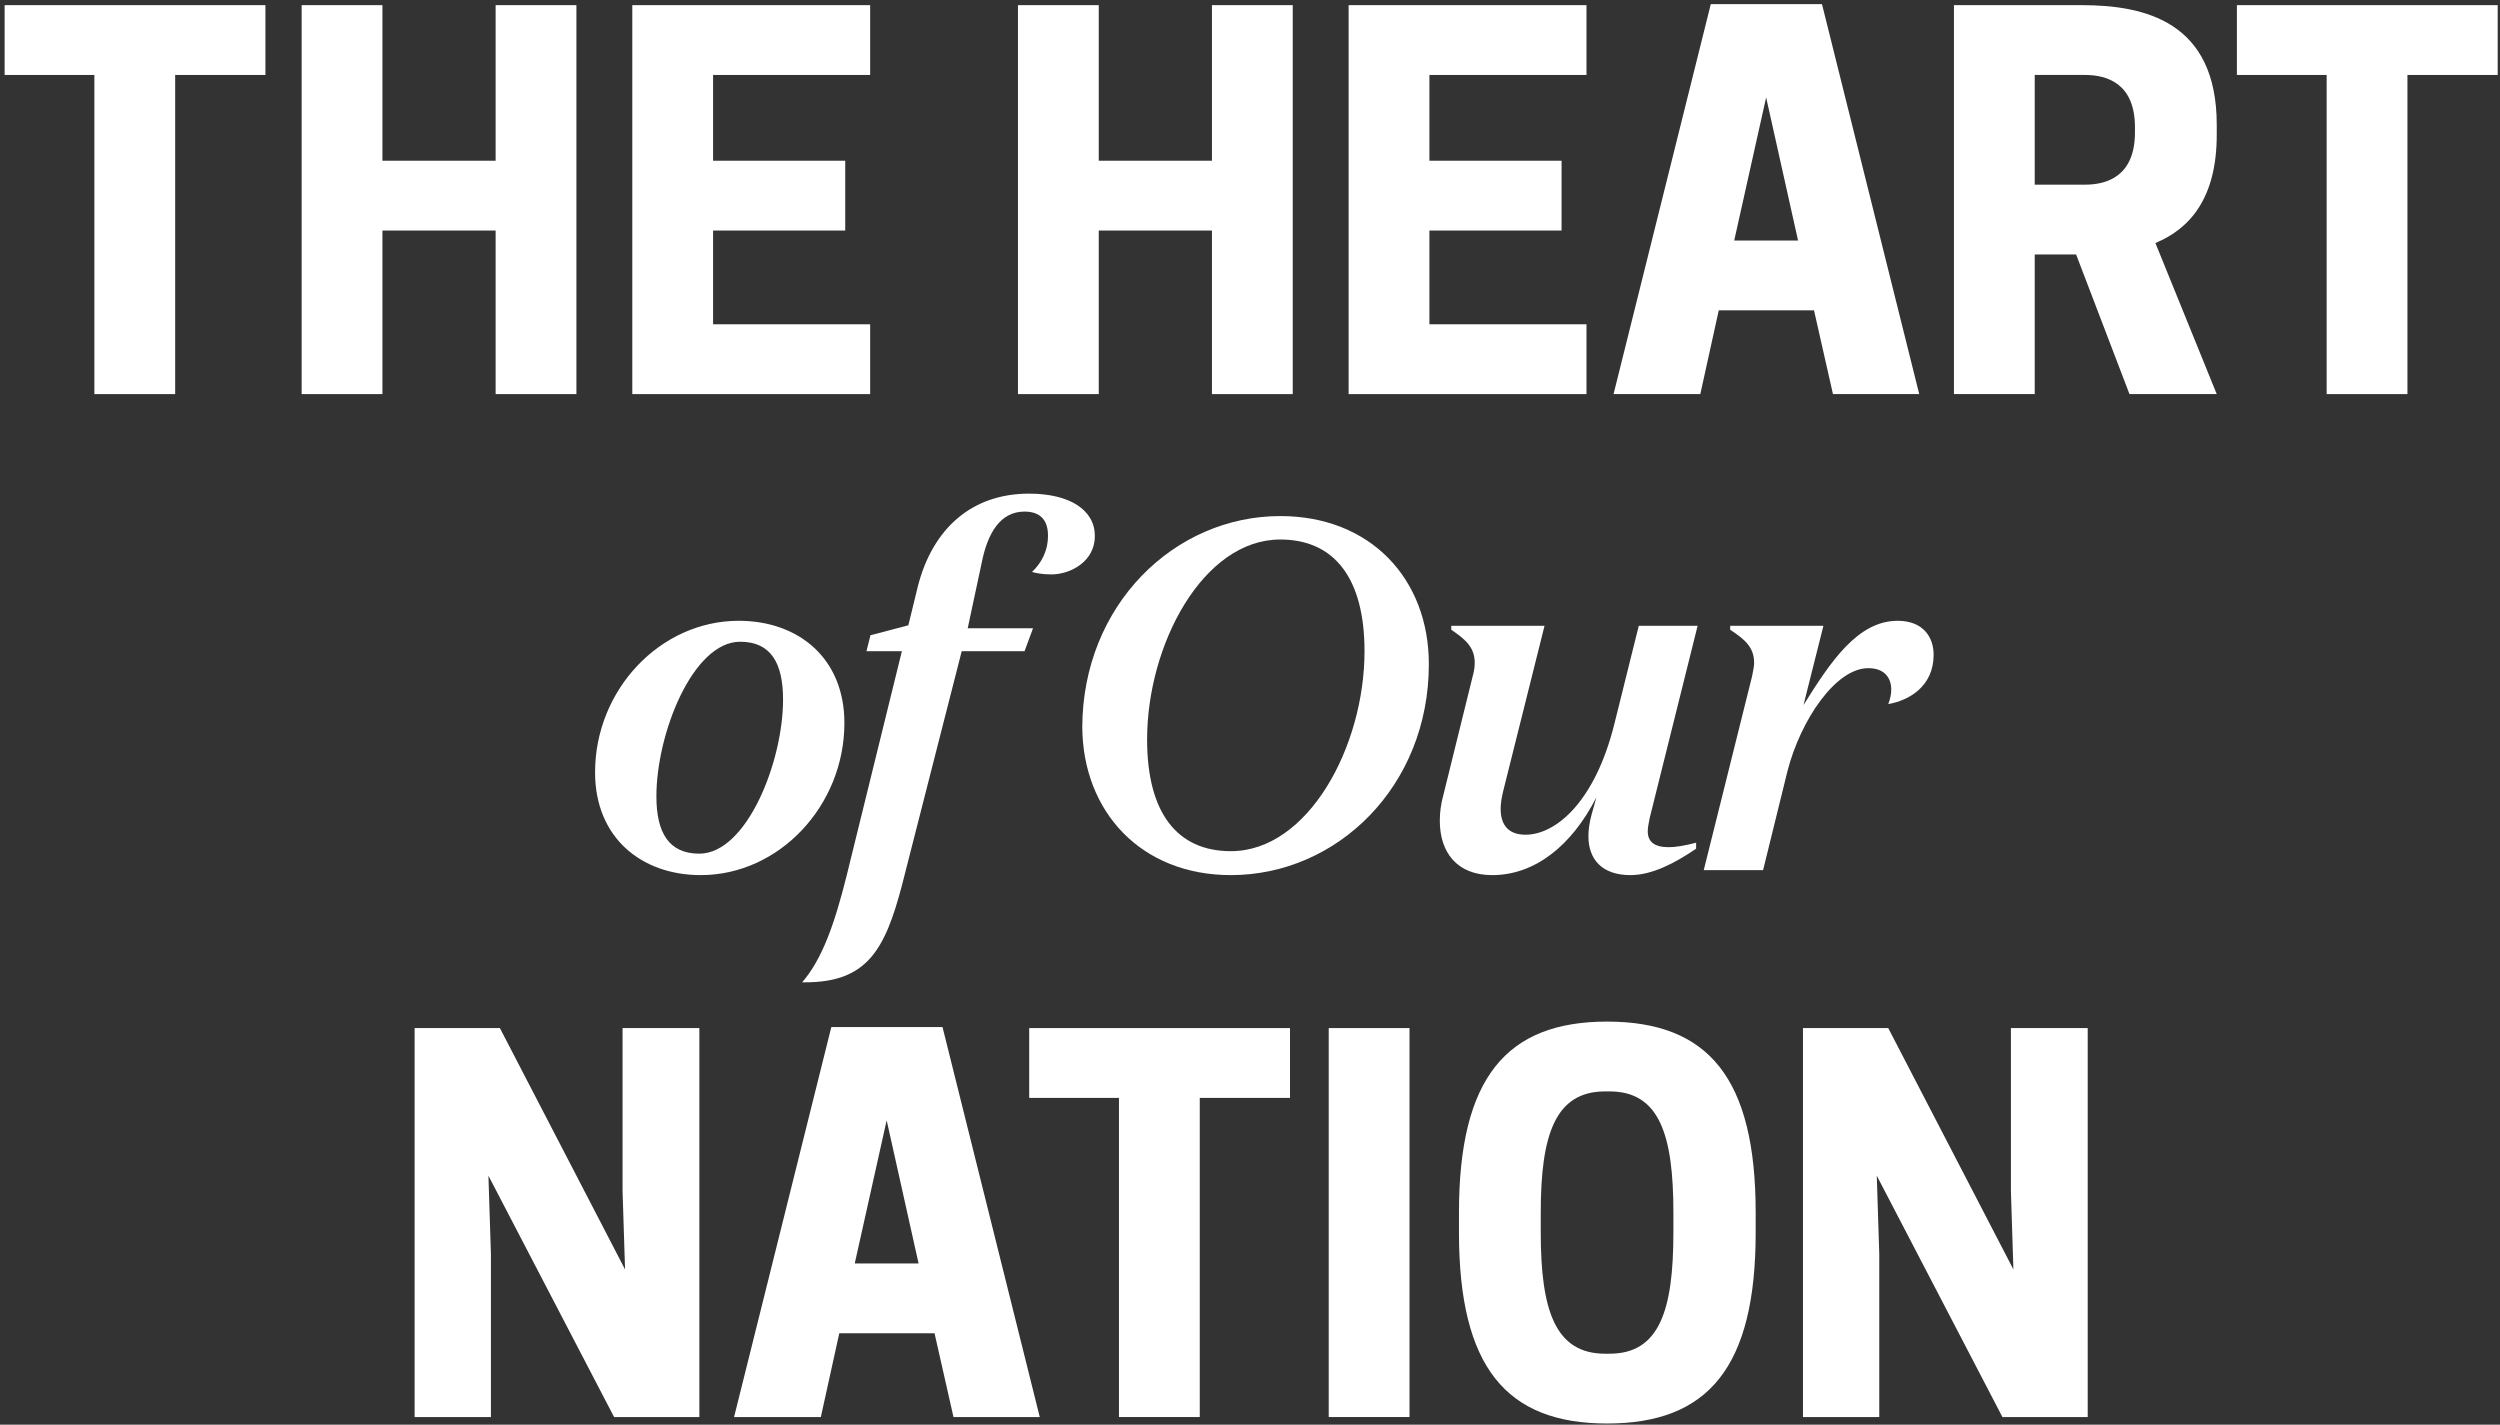 <svg width="458" height="261" viewBox="0 0 458 261" fill="none" xmlns="http://www.w3.org/2000/svg">
<rect x="0" y="0" width="458" height="261" fill="#333333" stroke="none"/>
<path d="M382.468 188.345V259.601H366.846L343.825 215.386L344.282 229.728V259.601H330.305V188.345H345.926L368.856 232.56L368.399 218.218V188.345H382.468Z" fill="white"/>
<path d="M294.415 260.788C275.962 260.788 267.283 250.465 267.283 225.8V222.145C267.283 197.48 275.962 187.157 294.415 187.157C312.96 187.157 321.639 197.48 321.639 222.145V225.8C321.639 250.465 312.96 260.788 294.415 260.788ZM294.05 247.999H294.872C304.008 247.999 306.566 240.051 306.566 225.8V222.145C306.566 207.894 304.008 199.946 294.872 199.946H294.05C284.915 199.946 282.265 207.894 282.265 222.145V225.8C282.265 240.051 284.915 247.999 294.05 247.999Z" fill="white"/>
<path d="M258.221 188.345V259.601H243.422V188.345H258.221Z" fill="white"/>
<path d="M219.794 201.134V259.601H204.995V201.134H188.551V188.345H236.329V201.134H219.794Z" fill="white"/>
<path d="M152.297 188.162H172.669L190.483 259.601H174.678L171.207 244.254H153.758L150.378 259.601H134.482L152.297 188.162ZM162.437 205.245L156.59 231.464H168.284L162.437 205.245Z" fill="white"/>
<path d="M128.122 188.345V259.601H112.501L89.479 215.386L89.936 229.728V259.601H75.959V188.345H91.581L114.51 232.56L114.054 218.218V188.345H128.122Z" fill="white"/>
<path d="M441.042 13.732V72.199H426.243V13.732H409.799V0.943H457.577V13.732H441.042Z" fill="white"/>
<path d="M372.762 46.62V72.199H357.963V0.943H381.35C392.952 0.943 406.107 3.958 406.107 22.868V24.695C406.107 36.206 401.265 41.87 394.87 44.519L406.107 72.199H390.12L380.345 46.62H372.762ZM372.762 33.83H381.989C386.009 33.83 391.125 32.277 391.125 24.238V23.325C391.125 15.286 386.009 13.732 381.989 13.732H372.762V33.83Z" fill="white"/>
<path d="M313.416 0.76H333.788L351.602 72.199H335.797L332.326 56.852H314.877L311.497 72.199H295.602L313.416 0.76ZM323.556 17.843L317.709 44.062H329.403L323.556 17.843Z" fill="white"/>
<path d="M247.068 0.943H290.644V13.732H261.868V29.445H286.077V42.235H261.868V59.41H290.644V72.199H247.068V0.943Z" fill="white"/>
<path d="M222.029 0.943H236.828V72.199H222.029V42.235H201.292V72.199H186.492V0.943H201.292V29.445H222.029V0.943Z" fill="white"/>
<path d="M115.838 0.943H159.414V13.732H130.637V29.445H154.846V42.235H130.637V59.41H159.414V72.199H115.838V0.943Z" fill="white"/>
<path d="M90.799 0.943H105.598V72.199H90.799V42.235H70.061V72.199H55.262V0.943H70.061V29.445H90.799V0.943Z" fill="white"/>
<path d="M32.091 13.732V72.199H17.291V13.732H0.848V0.943H48.626V13.732H32.091Z" fill="white"/>
<path d="M334.052 114.643L330.398 129.168C335.422 121.129 340.355 113.729 347.664 113.729C352.323 113.729 354.241 116.744 354.241 119.941C354.241 125.788 349.674 128.346 345.928 128.985C346.293 128.072 346.476 127.158 346.476 126.336C346.476 124.143 345.197 122.408 342.274 122.408C336.244 122.408 329.85 132 327.474 141.227L322.998 159.406H312.127L320.988 123.869C321.171 122.864 321.354 122.134 321.354 121.403C321.354 118.571 319.618 117.109 316.969 115.373V114.643H334.052Z" fill="white"/>
<path d="M291.545 149.357L292.459 146.068C287.891 155.021 281.131 160.32 273.366 160.32C266.879 160.32 263.773 156.117 263.773 150.362C263.773 148.9 263.956 147.347 264.413 145.703L269.803 123.869C270.077 122.864 270.168 122.134 270.168 121.403C270.168 118.571 268.433 117.109 265.875 115.373V114.643H282.958L275.375 144.972C275.101 146.16 274.919 147.165 274.919 148.17C274.919 151.184 276.38 152.92 279.486 152.92C284.968 152.92 292.185 146.982 295.747 132.639L300.224 114.643H311.004L302.234 149.814C302.051 150.819 301.868 151.55 301.868 152.281C301.868 154.199 303.056 155.204 305.705 155.204C306.984 155.204 308.628 154.93 310.73 154.382V155.478C306.71 158.219 302.599 160.32 298.671 160.32C293.464 160.32 290.997 157.396 290.997 153.194C290.997 152.006 291.18 150.728 291.545 149.357Z" fill="white"/>
<path d="M261.765 121.677C261.765 144.058 244.955 160.32 225.497 160.32C209.053 160.32 198.365 148.718 198.273 133.187C198.365 110.805 215.174 94.544 234.541 94.544C251.076 94.544 261.765 106.055 261.765 121.677ZM210.149 135.471C210.149 148.9 215.631 155.935 225.497 155.935C239.657 155.935 249.98 136.75 249.98 119.301C249.98 105.872 244.407 98.838 234.541 98.838C220.381 98.838 210.149 118.114 210.149 135.471Z" fill="white"/>
<path d="M176.186 119.302L165.224 162.238C162.118 174.023 158.829 179.961 147.501 179.961H146.953C150.607 175.758 152.891 169.272 155.084 160.502L165.224 119.302H158.738L159.469 116.378L166.412 114.551L168.147 107.425C170.888 96.737 178.105 90.434 188.519 90.434C196.01 90.434 200.578 93.448 200.578 98.199C200.578 102.949 196.01 105.233 192.63 105.233C190.895 105.233 189.616 104.959 189.067 104.776C190.712 103.223 191.991 101.031 191.991 98.107C191.991 95.641 190.895 93.722 187.697 93.722C183.312 93.722 180.937 97.559 179.841 103.132L177.283 115.099H189.25L187.697 119.302H176.186Z" fill="white"/>
<path d="M154.693 132.457C154.693 147.621 142.725 160.32 128.383 160.32C117.42 160.32 109.016 153.377 109.016 141.501C109.016 126.336 120.983 113.729 135.326 113.729C146.288 113.729 154.693 120.581 154.693 132.457ZM120.252 145.886C120.252 152.555 122.536 156.391 128.109 156.391C136.787 156.391 143.456 139.582 143.456 128.163C143.456 121.403 141.172 117.566 135.6 117.566C126.921 117.566 120.252 134.375 120.252 145.886Z" fill="white"/>
</svg>
